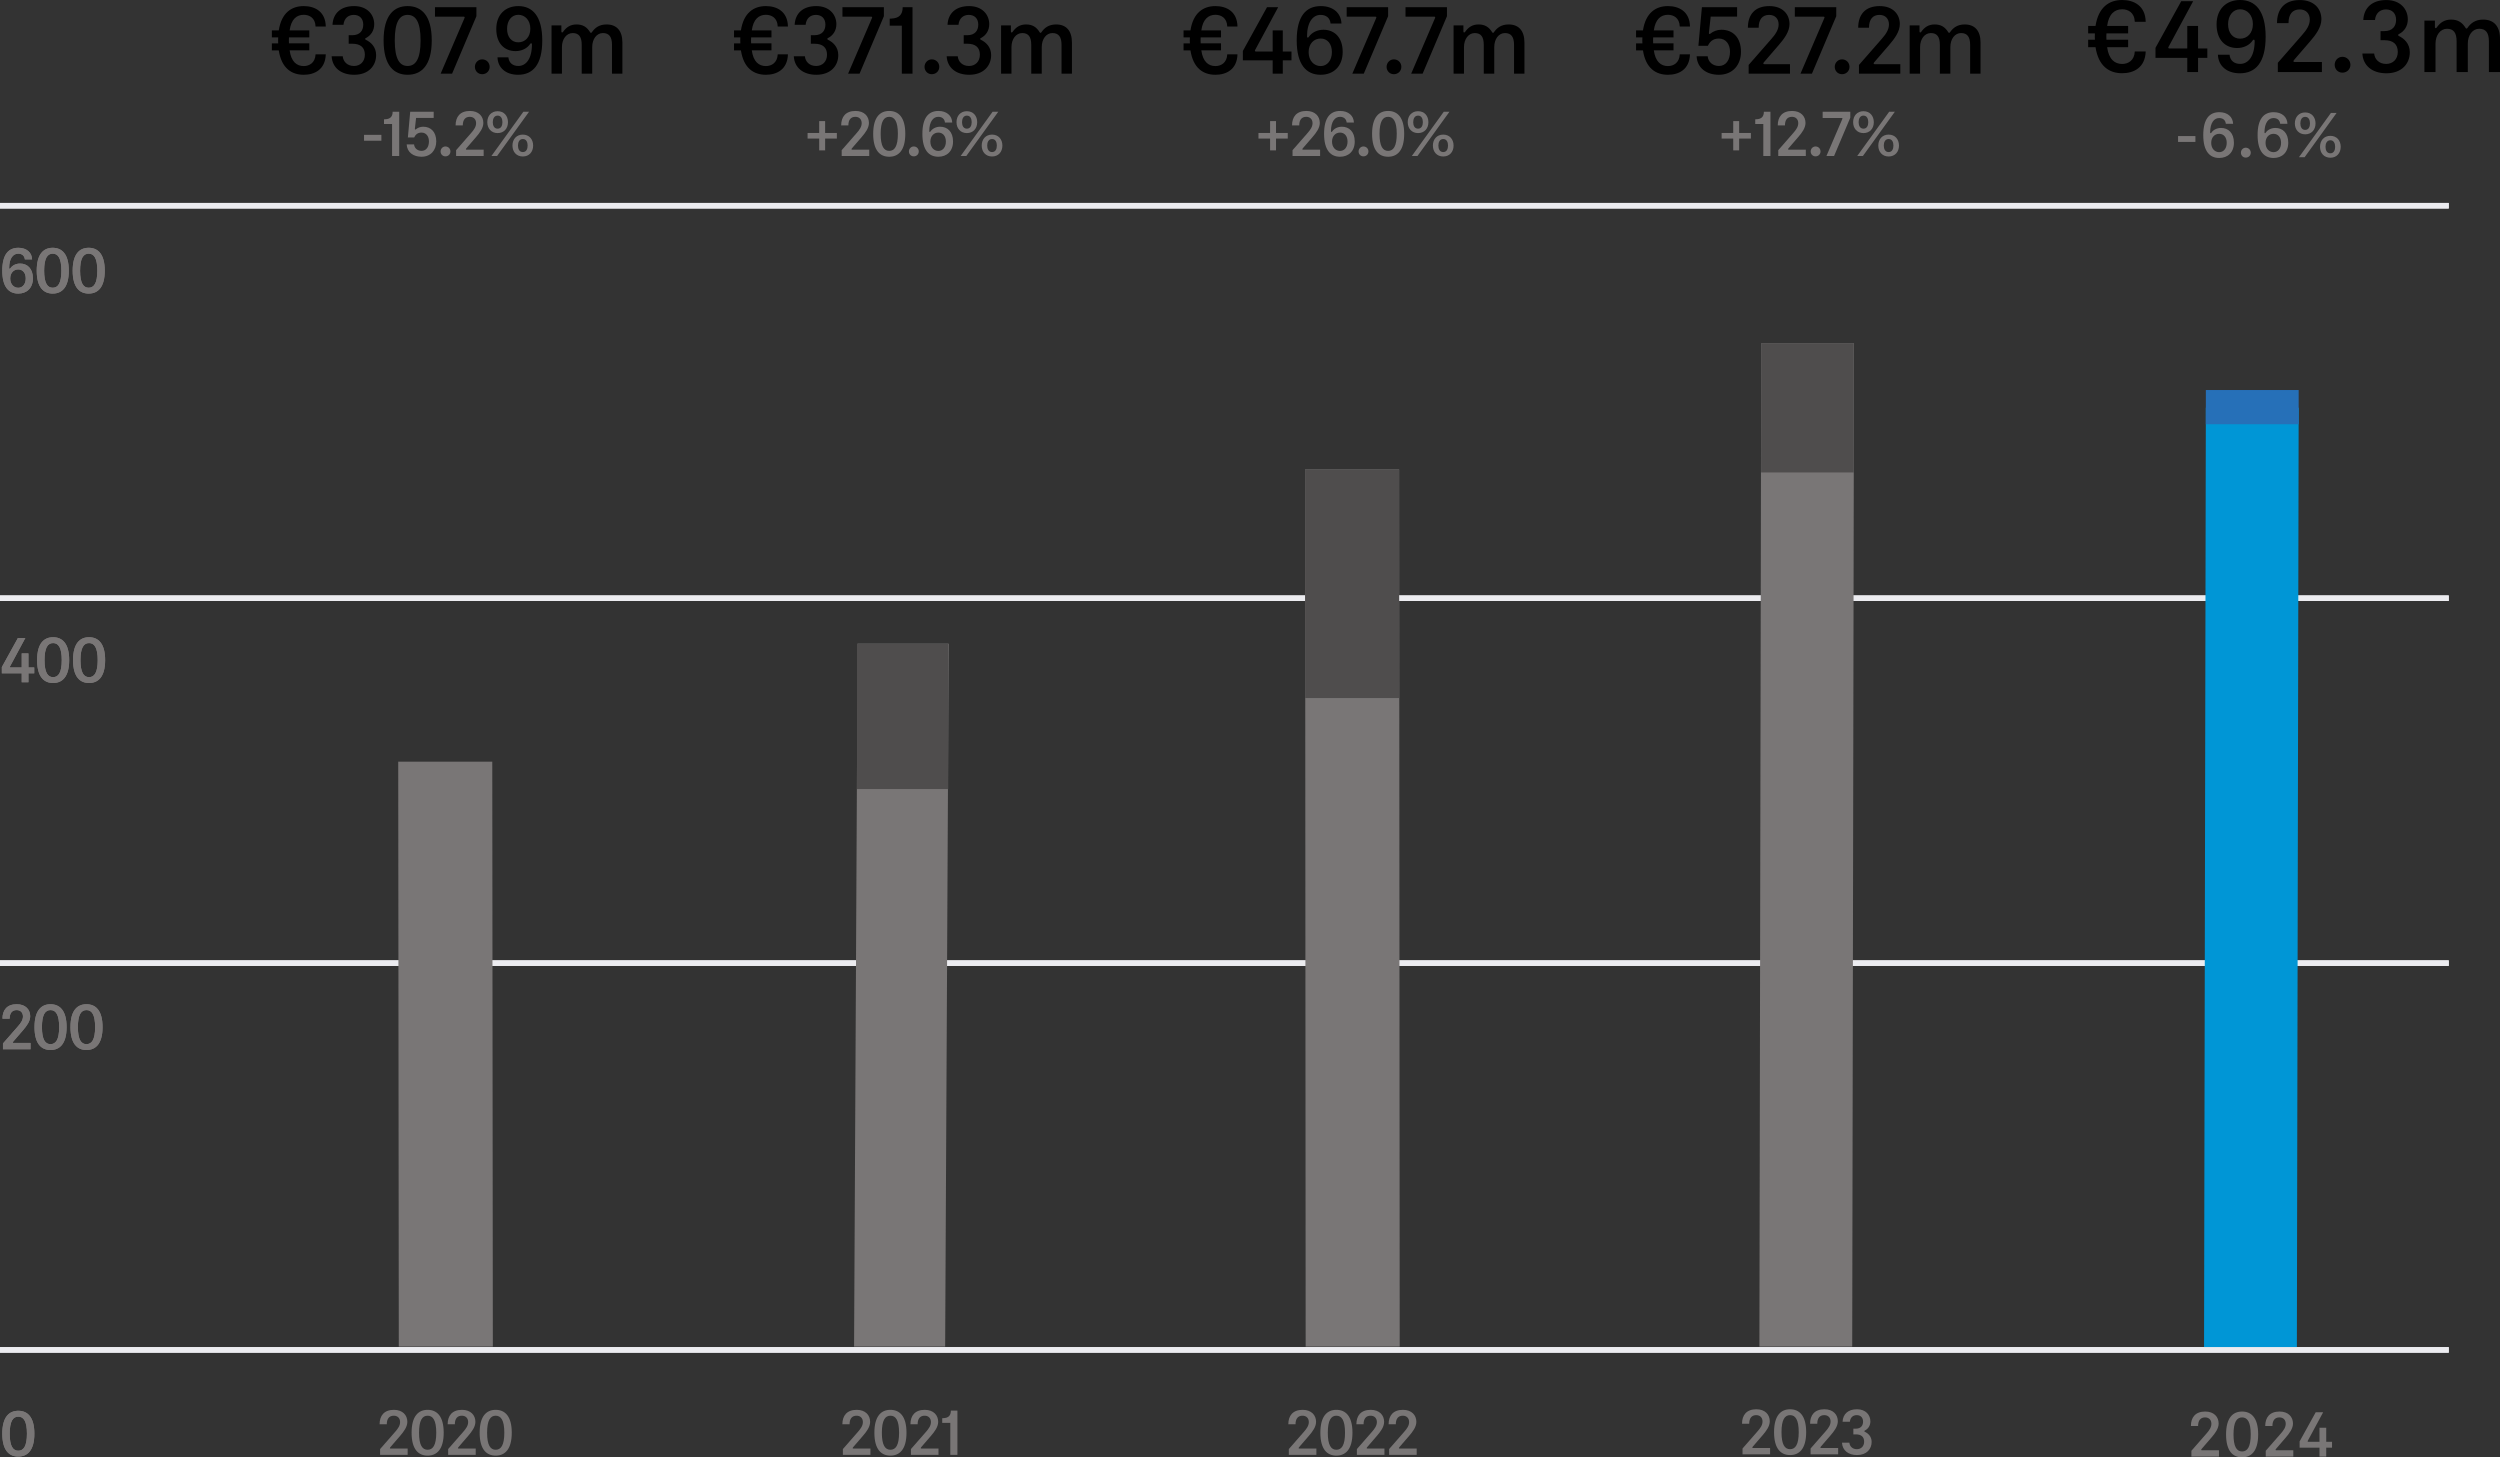 <?xml version="1.0" encoding="UTF-8"?>
<svg id="Layer_2" data-name="Layer 2" xmlns="http://www.w3.org/2000/svg" viewBox="0 0 792.7 462.09">
  <rect x="0" y="0" width="792.7" height="462.09" fill="#333333" stroke="none"/>
  <defs>
    <style>
      .cls-1 {
        fill: #4f4d4d;
      }

      .cls-2 {
        fill: #0096d6;
      }

      .cls-3 {
        fill: #797676;
      }

      .cls-4 {
        fill: #2670b8;
      }

      .cls-5 {
        fill: #ececf0;
      }
    </style>
  </defs>
  <g id="Layer_1-2" data-name="Layer 1">
    <g>
      <path class="cls-5" d="M776.45,64.35v1.76H0v-1.76h776.45Z"/>
      <path class="cls-5" d="M776.45,427.15v1.76H0v-1.76h776.45Z"/>
      <path class="cls-3" d="M115.43,42.76h5.5v1.86h-5.5v-1.86Z"/>
      <path class="cls-3" d="M124.32,49.46v-10.14h-2.56v-1.48s.32-.02.34-.02c1.6-.06,2.4-.8,2.4-2.4h2.08v14.04h-2.26Z"/>
      <path class="cls-3" d="M130.07,35.42h7.44v1.98h-5.58l-.36,3.22c-.02.16-.02.26-.02.3,0,.1.06.16.14.16s.12-.04.2-.1c.58-.46,1.38-.8,2.3-.8,2.4,0,4.14,1.62,4.14,4.66,0,2.74-1.72,4.86-4.68,4.86-2.58,0-4.58-1.4-4.7-3.92h2.34c.1,1.22,1.1,2.06,2.38,2.06,1.46,0,2.34-1.24,2.34-3,0-1.54-.82-2.8-2.36-2.8-1.28,0-1.92.7-2.32,1.54h-2l.74-8.16Z"/>
      <path class="cls-3" d="M141.24,46.44c.9,0,1.58.7,1.58,1.58s-.68,1.56-1.58,1.56-1.54-.7-1.54-1.56.68-1.58,1.54-1.58Z"/>
      <path class="cls-3" d="M153.36,47.46v2h-8.74v-1.84l4.74-5.42c.96-1.08,1.6-2.04,1.6-3.14,0-1.18-.74-2.02-2-2.02-1.42,0-2.22.94-2.22,2.72h-2.28c0-2.74,1.44-4.58,4.54-4.58,2.82,0,4.26,1.74,4.26,3.8,0,1.62-1.14,3.12-2.26,4.42l-3.16,3.66c-.08.1-.12.18-.12.24,0,.1.08.16.2.16h5.44Z"/>
      <path class="cls-3" d="M154.51,38.74c0-2.02,1.28-3.48,3.28-3.48s3.28,1.46,3.28,3.48-1.28,3.46-3.28,3.46-3.28-1.46-3.28-3.46ZM167.76,35.42l-10.14,14.04h-1.8l10.14-14.04h1.8ZM159.31,38.74c0-1.04-.4-2.08-1.52-2.08s-1.54,1.04-1.54,2.08.42,2.06,1.54,2.06,1.52-1.04,1.52-2.06ZM162.49,46.16c0-2.02,1.28-3.48,3.28-3.48s3.28,1.46,3.28,3.48-1.28,3.46-3.28,3.46-3.28-1.46-3.28-3.46ZM167.3,46.16c0-1.04-.4-2.08-1.52-2.08s-1.54,1.04-1.54,2.08.42,2.06,1.54,2.06,1.52-1.04,1.52-2.06Z"/>
      <path d="M86.2,9.64h2.19c.87-5.61,4.08-7.71,7.92-7.71,3.42,0,6.9,1.65,6.99,6.48h-3.24c-.09-2.76-1.98-3.72-3.75-3.72-2.22,0-3.99,1.38-4.47,4.95h6.24v2.22h-6.45s-.03.36-.03.96c0,.69.03.93.03.93h6.45v2.22h-6.24c.48,3.6,2.25,4.98,4.47,4.98,1.77,0,3.63-1.02,3.75-3.72h3.24c-.15,4.83-3.57,6.48-6.99,6.48-3.84,0-7.05-2.07-7.92-7.74h-2.19v-2.22h2.01c-.03-.18-.03-.42-.03-.93s0-.75.03-.96h-2.01v-2.22Z"/>
      <path d="M115.78,12.34c0,.12.09.21.21.27,1.5.72,3.27,2.19,3.27,4.86,0,3.36-2.37,6.24-6.96,6.24-4.17,0-6.96-2.25-7.14-5.88h3.51c.15,1.68,1.41,3.09,3.57,3.09,1.98,0,3.45-1.38,3.45-3.57,0-2.31-1.41-3.48-3.93-3.48h-1.2v-2.7h1.08c2.58,0,3.54-1.56,3.54-3.36,0-1.92-1.17-3.09-3-3.09s-3.09,1.17-3.27,3.15h-3.48c.18-3.66,2.64-5.94,6.84-5.94s6.39,2.73,6.39,5.76c0,2.01-1.05,3.57-2.67,4.38-.12.06-.21.15-.21.27Z"/>
      <path d="M121.63,12.82c0-8.04,3.33-10.89,7.62-10.89s7.65,2.85,7.65,10.89-3.36,10.89-7.65,10.89-7.62-2.85-7.62-10.89ZM125.17,12.82c0,5.94,1.56,8.1,4.08,8.1s4.11-2.16,4.11-8.1-1.59-8.1-4.11-8.1-4.08,2.16-4.08,8.1Z"/>
      <path d="M147.25,5.8c.03-.06.09-.21.09-.3,0-.15-.12-.21-.27-.21h-9.15v-3h13.14v2.85l-7.71,18.21h-3.63l7.53-17.55Z"/>
      <path d="M152.89,18.82c1.35,0,2.37,1.05,2.37,2.37s-1.02,2.34-2.37,2.34-2.31-1.05-2.31-2.34,1.02-2.37,2.31-2.37Z"/>
      <path d="M168.4,13.72c-.12,0-.21.09-.27.18-.96,1.47-2.76,2.31-4.65,2.31-3.48,0-6.12-2.37-6.12-7.02s2.97-7.26,6.99-7.26c4.47,0,7.59,3.15,7.59,10.89s-3,10.89-7.68,10.89c-3.9,0-6.42-2.25-6.51-5.52h3.45c.18,1.77,1.41,2.73,3.15,2.73,2.37,0,4.32-2.16,4.32-6.87,0-.21-.09-.33-.27-.33ZM164.35,13.42c2.1,0,3.81-1.62,3.81-4.32s-1.71-4.41-3.81-4.41-3.57,1.8-3.57,4.44,1.44,4.29,3.57,4.29Z"/>
      <path d="M178,10c0,.18.09.3.24.3s.24-.12.33-.24c.96-1.35,2.22-2.31,4.23-2.31s3.3.81,4.35,2.52c.06.09.12.15.24.15s.21-.09.27-.18c.96-1.41,2.34-2.49,4.68-2.49,3.18,0,5.01,1.98,5.01,5.73v9.87h-3.3v-9.15c0-2.49-.9-3.72-2.88-3.72s-3.39,1.89-3.39,4.44v8.43h-3.33v-9.15c0-2.49-.87-3.72-2.85-3.72s-3.42,1.89-3.42,4.44v8.43h-3.3v-15.3h3.12v1.95Z"/>
      <path class="cls-3" d="M.72,454.59c0-5.36,2.22-7.26,5.08-7.26s5.1,1.9,5.1,7.26-2.24,7.26-5.1,7.26-5.08-1.9-5.08-7.26ZM3.08,454.59c0,3.96,1.04,5.4,2.72,5.4s2.74-1.44,2.74-5.4-1.06-5.4-2.74-5.4-2.72,1.44-2.72,5.4Z"/>
      <path class="cls-5" d="M776.45,304.51v1.76H0v-1.76h776.45Z"/>
      <path class="cls-3" d="M9.68,330.7v2H.94v-1.84l4.74-5.42c.96-1.08,1.6-2.04,1.6-3.14,0-1.18-.74-2.02-2-2.02-1.42,0-2.22.94-2.22,2.72H.78c0-2.74,1.44-4.58,4.54-4.58,2.82,0,4.26,1.74,4.26,3.8,0,1.62-1.14,3.12-2.26,4.42l-3.16,3.66c-.08.1-.12.18-.12.24,0,.1.08.16.2.16h5.44Z"/>
      <path class="cls-3" d="M10.94,325.68c0-5.36,2.22-7.26,5.08-7.26s5.1,1.9,5.1,7.26-2.24,7.26-5.1,7.26-5.08-1.9-5.08-7.26ZM13.3,325.68c0,3.96,1.04,5.4,2.72,5.4s2.74-1.44,2.74-5.4-1.06-5.4-2.74-5.4-2.72,1.44-2.72,5.4Z"/>
      <path class="cls-3" d="M22.34,325.68c0-5.36,2.22-7.26,5.08-7.26s5.1,1.9,5.1,7.26-2.24,7.26-5.1,7.26-5.08-1.9-5.08-7.26ZM24.7,325.68c0,3.96,1.04,5.4,2.72,5.4s2.74-1.44,2.74-5.4-1.06-5.4-2.74-5.4-2.72,1.44-2.72,5.4Z"/>
      <path class="cls-5" d="M776.45,188.8v1.76H0v-1.76h776.45Z"/>
      <path class="cls-3" d="M.58,211.53l5.1-9.24h2.36l-4.86,9.02s-.06.12-.06.18c0,.1.08.16.2.16h3.56v-4.46h2.14v4.46h1.84v1.86h-1.84v2.82h-2.14v-2.82H.58v-1.98Z"/>
      <path class="cls-3" d="M11.76,209.31c0-5.36,2.22-7.26,5.08-7.26s5.1,1.9,5.1,7.26-2.24,7.26-5.1,7.26-5.08-1.9-5.08-7.26ZM14.12,209.31c0,3.96,1.04,5.4,2.72,5.4s2.74-1.44,2.74-5.4-1.06-5.4-2.74-5.4-2.72,1.44-2.72,5.4Z"/>
      <path class="cls-3" d="M23.16,209.31c0-5.36,2.22-7.26,5.08-7.26s5.1,1.9,5.1,7.26-2.24,7.26-5.1,7.26-5.08-1.9-5.08-7.26ZM25.52,209.31c0,3.96,1.04,5.4,2.72,5.4s2.74-1.44,2.74-5.4-1.06-5.4-2.74-5.4-2.72,1.44-2.72,5.4Z"/>
      <path class="cls-3" d="M3.08,85.23c.08,0,.14-.06.18-.12.64-.98,1.84-1.54,3.1-1.54,2.3,0,4.08,1.58,4.08,4.68s-1.98,4.84-4.66,4.84c-3,0-5.06-2.1-5.06-7.26s1.98-7.26,5.1-7.26c2.62,0,4.28,1.5,4.36,3.68h-2.3c-.12-1.18-.94-1.82-2.12-1.82-1.56,0-2.86,1.44-2.86,4.58,0,.14.06.22.18.22ZM5.78,85.43c-1.42,0-2.54,1.08-2.54,2.88s1.14,2.94,2.54,2.94,2.38-1.2,2.38-2.96-.96-2.86-2.38-2.86Z"/>
      <path class="cls-3" d="M11.64,85.83c0-5.36,2.22-7.26,5.08-7.26s5.1,1.9,5.1,7.26-2.24,7.26-5.1,7.26-5.08-1.9-5.08-7.26ZM14,85.83c0,3.96,1.04,5.4,2.72,5.4s2.74-1.44,2.74-5.4-1.06-5.4-2.74-5.4-2.72,1.44-2.72,5.4Z"/>
      <path class="cls-3" d="M23.04,85.83c0-5.36,2.22-7.26,5.08-7.26s5.1,1.9,5.1,7.26-2.24,7.26-5.1,7.26-5.08-1.9-5.08-7.26ZM25.4,85.83c0,3.96,1.04,5.4,2.72,5.4s2.74-1.44,2.74-5.4-1.06-5.4-2.74-5.4-2.72,1.44-2.72,5.4Z"/>
      <path class="cls-3" d="M399.04,42.16h3.68v-3.76h1.88v3.76h3.72v1.78h-3.72v3.74h-1.88v-3.74h-3.68v-1.78Z"/>
      <path class="cls-3" d="M418.58,47.46v2h-8.74v-1.84l4.74-5.42c.96-1.08,1.6-2.04,1.6-3.14,0-1.18-.74-2.02-2-2.02-1.42,0-2.22.94-2.22,2.72h-2.28c0-2.74,1.44-4.58,4.54-4.58,2.82,0,4.26,1.74,4.26,3.8,0,1.62-1.14,3.12-2.26,4.42l-3.16,3.66c-.08.1-.12.18-.12.24,0,.1.08.16.2.16h5.44Z"/>
      <path class="cls-3" d="M422.2,41.84c.08,0,.14-.06.18-.12.64-.98,1.84-1.54,3.1-1.54,2.3,0,4.08,1.58,4.08,4.68s-1.98,4.84-4.66,4.84c-3,0-5.06-2.1-5.06-7.26s1.98-7.26,5.1-7.26c2.62,0,4.28,1.5,4.36,3.68h-2.3c-.12-1.18-.94-1.82-2.12-1.82-1.56,0-2.86,1.44-2.86,4.58,0,.14.06.22.18.22ZM424.9,42.04c-1.42,0-2.54,1.08-2.54,2.88s1.14,2.94,2.54,2.94,2.38-1.2,2.38-2.96-.96-2.86-2.38-2.86Z"/>
      <path class="cls-3" d="M432.32,46.44c.9,0,1.58.7,1.58,1.58s-.68,1.56-1.58,1.56-1.54-.7-1.54-1.56.68-1.58,1.54-1.58Z"/>
      <path class="cls-3" d="M435.06,42.44c0-5.36,2.22-7.26,5.08-7.26s5.1,1.9,5.1,7.26-2.24,7.26-5.1,7.26-5.08-1.9-5.08-7.26ZM437.42,42.44c0,3.96,1.04,5.4,2.72,5.4s2.74-1.44,2.74-5.4-1.06-5.4-2.74-5.4-2.72,1.44-2.72,5.4Z"/>
      <path class="cls-3" d="M446.36,38.74c0-2.02,1.28-3.48,3.28-3.48s3.28,1.46,3.28,3.48-1.28,3.46-3.28,3.46-3.28-1.46-3.28-3.46ZM459.6,35.42l-10.14,14.04h-1.8l10.14-14.04h1.8ZM451.16,38.74c0-1.04-.4-2.08-1.52-2.08s-1.54,1.04-1.54,2.08.42,2.06,1.54,2.06,1.52-1.04,1.52-2.06ZM454.34,46.16c0-2.02,1.28-3.48,3.28-3.48s3.28,1.46,3.28,3.48-1.28,3.46-3.28,3.46-3.28-1.46-3.28-3.46ZM459.14,46.16c0-1.04-.4-2.08-1.52-2.08s-1.54,1.04-1.54,2.08.42,2.06,1.54,2.06,1.52-1.04,1.52-2.06Z"/>
      <path d="M375.28,9.64h2.19c.87-5.61,4.08-7.71,7.92-7.71,3.42,0,6.9,1.65,6.99,6.48h-3.24c-.09-2.76-1.98-3.72-3.75-3.72-2.22,0-3.99,1.38-4.47,4.95h6.24v2.22h-6.45s-.03.36-.03.96c0,.69.03.93.03.93h6.45v2.22h-6.24c.48,3.6,2.25,4.98,4.47,4.98,1.77,0,3.63-1.02,3.75-3.72h3.24c-.15,4.83-3.57,6.48-6.99,6.48-3.84,0-7.05-2.07-7.92-7.74h-2.19v-2.22h2.01c-.03-.18-.03-.42-.03-.93s0-.75.03-.96h-2.01v-2.22Z"/>
      <path d="M394.09,16.15l7.65-13.86h3.54l-7.29,13.53c-.03.06-.09.18-.09.27,0,.15.12.24.3.24h5.34v-6.69h3.21v6.69h2.76v2.79h-2.76v4.23h-3.21v-4.23h-9.45v-2.97Z"/>
      <path d="M414.7,11.92c.12,0,.21-.09.27-.18.96-1.47,2.76-2.31,4.65-2.31,3.45,0,6.12,2.37,6.12,7.02s-2.97,7.26-6.99,7.26c-4.5,0-7.59-3.15-7.59-10.89s2.97-10.89,7.65-10.89c3.93,0,6.42,2.25,6.54,5.52h-3.45c-.18-1.77-1.41-2.73-3.18-2.73-2.34,0-4.29,2.16-4.29,6.87,0,.21.09.33.27.33ZM418.75,12.22c-2.13,0-3.81,1.62-3.81,4.32s1.71,4.41,3.81,4.41,3.57-1.8,3.57-4.44-1.44-4.29-3.57-4.29Z"/>
      <path d="M436.33,5.8c.03-.06.09-.21.09-.3,0-.15-.12-.21-.27-.21h-9.15v-3h13.14v2.85l-7.71,18.21h-3.63l7.53-17.55Z"/>
      <path d="M441.97,18.82c1.35,0,2.37,1.05,2.37,2.37s-1.02,2.34-2.37,2.34-2.31-1.05-2.31-2.34,1.02-2.37,2.31-2.37Z"/>
      <path d="M454.99,5.8c.03-.06.09-.21.09-.3,0-.15-.12-.21-.27-.21h-9.15v-3h13.14v2.85l-7.71,18.21h-3.63l7.53-17.55Z"/>
      <path d="M464.02,10c0,.18.09.3.24.3s.24-.12.33-.24c.96-1.35,2.22-2.31,4.23-2.31s3.3.81,4.35,2.52c.06.09.12.15.24.15s.21-.09.27-.18c.96-1.41,2.34-2.49,4.68-2.49,3.18,0,5.01,1.98,5.01,5.73v9.87h-3.3v-9.15c0-2.49-.9-3.72-2.88-3.72s-3.39,1.89-3.39,4.44v8.43h-3.33v-9.15c0-2.49-.87-3.72-2.85-3.72s-3.42,1.89-3.42,4.44v8.43h-3.3v-15.3h3.12v1.95Z"/>
      <path class="cls-3" d="M545.89,42.16h3.68v-3.76h1.88v3.76h3.72v1.78h-3.72v3.74h-1.88v-3.74h-3.68v-1.78Z"/>
      <path class="cls-3" d="M559.11,49.46v-10.14h-2.56v-1.48s.32-.02.34-.02c1.6-.06,2.4-.8,2.4-2.4h2.08v14.04h-2.26Z"/>
      <path class="cls-3" d="M572.59,47.46v2h-8.74v-1.84l4.74-5.42c.96-1.08,1.6-2.04,1.6-3.14,0-1.18-.74-2.02-2-2.02-1.42,0-2.22.94-2.22,2.72h-2.28c0-2.74,1.44-4.58,4.54-4.58,2.82,0,4.26,1.74,4.26,3.8,0,1.62-1.14,3.12-2.26,4.42l-3.16,3.66c-.08.1-.12.18-.12.24,0,.1.08.16.2.16h5.44Z"/>
      <path class="cls-3" d="M575.67,46.44c.9,0,1.58.7,1.58,1.58s-.68,1.56-1.58,1.56-1.54-.7-1.54-1.56.68-1.58,1.54-1.58Z"/>
      <path class="cls-3" d="M584.15,37.76s.06-.14.06-.2c0-.1-.08-.14-.18-.14h-6.1v-2h8.76v1.9l-5.14,12.14h-2.42l5.02-11.7Z"/>
      <path class="cls-3" d="M587.59,38.74c0-2.02,1.28-3.48,3.28-3.48s3.28,1.46,3.28,3.48-1.28,3.46-3.28,3.46-3.28-1.46-3.28-3.46ZM600.83,35.42l-10.14,14.04h-1.8l10.14-14.04h1.8ZM592.39,38.74c0-1.04-.4-2.08-1.52-2.08s-1.54,1.04-1.54,2.08.42,2.06,1.54,2.06,1.52-1.04,1.52-2.06ZM595.57,46.16c0-2.02,1.28-3.48,3.28-3.48s3.28,1.46,3.28,3.48-1.28,3.46-3.28,3.46-3.28-1.46-3.28-3.46ZM600.37,46.16c0-1.04-.4-2.08-1.52-2.08s-1.54,1.04-1.54,2.08.42,2.06,1.54,2.06,1.52-1.04,1.52-2.06Z"/>
      <path d="M518.76,9.64h2.19c.87-5.61,4.08-7.71,7.92-7.71,3.42,0,6.9,1.65,6.99,6.48h-3.24c-.09-2.76-1.98-3.72-3.75-3.72-2.22,0-3.99,1.38-4.47,4.95h6.24v2.22h-6.45s-.03.36-.03.96c0,.69.03.93.03.93h6.45v2.22h-6.24c.48,3.6,2.25,4.98,4.47,4.98,1.77,0,3.63-1.02,3.75-3.72h3.24c-.15,4.83-3.57,6.48-6.99,6.48-3.84,0-7.05-2.07-7.92-7.74h-2.19v-2.22h2.01c-.03-.18-.03-.42-.03-.93s0-.75.03-.96h-2.01v-2.22Z"/>
      <path d="M539.64,2.29h11.16v2.97h-8.37l-.54,4.83c-.03.24-.03.39-.03.45,0,.15.09.24.21.24s.18-.06.3-.15c.87-.69,2.07-1.2,3.45-1.2,3.6,0,6.21,2.43,6.21,6.99,0,4.11-2.58,7.29-7.02,7.29-3.87,0-6.87-2.1-7.05-5.88h3.51c.15,1.83,1.65,3.09,3.57,3.09,2.19,0,3.51-1.86,3.51-4.5,0-2.31-1.23-4.2-3.54-4.2-1.92,0-2.88,1.05-3.48,2.31h-3l1.11-12.24Z"/>
      <path d="M567.57,20.35v3h-13.11v-2.76l7.11-8.13c1.44-1.62,2.4-3.06,2.4-4.71,0-1.77-1.11-3.03-3-3.03-2.13,0-3.33,1.41-3.33,4.08h-3.42c0-4.11,2.16-6.87,6.81-6.87,4.23,0,6.39,2.61,6.39,5.7,0,2.43-1.71,4.68-3.39,6.63l-4.74,5.49c-.12.15-.18.27-.18.36,0,.15.12.24.3.24h8.16Z"/>
      <path d="M578.43,5.8c.03-.06.09-.21.09-.3,0-.15-.12-.21-.27-.21h-9.15v-3h13.14v2.85l-7.71,18.21h-3.63l7.53-17.55Z"/>
      <path d="M584.07,18.82c1.35,0,2.37,1.05,2.37,2.37s-1.02,2.34-2.37,2.34-2.31-1.05-2.31-2.34,1.02-2.37,2.31-2.37Z"/>
      <path d="M602.55,20.35v3h-13.11v-2.76l7.11-8.13c1.44-1.62,2.4-3.06,2.4-4.71,0-1.77-1.11-3.03-3-3.03-2.13,0-3.33,1.41-3.33,4.08h-3.42c0-4.11,2.16-6.87,6.81-6.87,4.23,0,6.39,2.61,6.39,5.7,0,2.43-1.71,4.68-3.39,6.63l-4.74,5.49c-.12.15-.18.27-.18.36,0,.15.12.24.3.24h8.16Z"/>
      <path d="M608.64,10c0,.18.09.3.24.3s.24-.12.33-.24c.96-1.35,2.22-2.31,4.23-2.31s3.3.81,4.35,2.52c.06.09.12.15.24.15s.21-.09.27-.18c.96-1.41,2.34-2.49,4.68-2.49,3.18,0,5.01,1.98,5.01,5.73v9.87h-3.3v-9.15c0-2.49-.9-3.72-2.88-3.72s-3.39,1.89-3.39,4.44v8.43h-3.33v-9.15c0-2.49-.87-3.72-2.85-3.72s-3.42,1.89-3.42,4.44v8.43h-3.3v-15.3h3.12v1.95Z"/>
      <path class="cls-3" d="M256.07,42.16h3.68v-3.76h1.88v3.76h3.72v1.78h-3.72v3.74h-1.88v-3.74h-3.68v-1.78Z"/>
      <path class="cls-3" d="M275.62,47.46v2h-8.74v-1.84l4.74-5.42c.96-1.08,1.6-2.04,1.6-3.14,0-1.18-.74-2.02-2-2.02-1.42,0-2.22.94-2.22,2.72h-2.28c0-2.74,1.44-4.58,4.54-4.58,2.82,0,4.26,1.74,4.26,3.8,0,1.62-1.14,3.12-2.26,4.42l-3.16,3.66c-.08.1-.12.18-.12.24,0,.1.08.16.2.16h5.44Z"/>
      <path class="cls-3" d="M276.87,42.44c0-5.36,2.22-7.26,5.08-7.26s5.1,1.9,5.1,7.26-2.24,7.26-5.1,7.26-5.08-1.9-5.08-7.26ZM279.24,42.44c0,3.96,1.04,5.4,2.72,5.4s2.74-1.44,2.74-5.4-1.06-5.4-2.74-5.4-2.72,1.44-2.72,5.4Z"/>
      <path class="cls-3" d="M289.74,46.44c.9,0,1.58.7,1.58,1.58s-.68,1.56-1.58,1.56-1.54-.7-1.54-1.56.68-1.58,1.54-1.58Z"/>
      <path class="cls-3" d="M294.83,41.84c.08,0,.14-.06.18-.12.64-.98,1.84-1.54,3.1-1.54,2.3,0,4.08,1.58,4.08,4.68s-1.98,4.84-4.66,4.84c-3,0-5.06-2.1-5.06-7.26s1.98-7.26,5.1-7.26c2.62,0,4.28,1.5,4.36,3.68h-2.3c-.12-1.18-.94-1.82-2.12-1.82-1.56,0-2.86,1.44-2.86,4.58,0,.14.06.22.18.22ZM297.54,42.04c-1.42,0-2.54,1.08-2.54,2.88s1.14,2.94,2.54,2.94,2.38-1.2,2.38-2.96-.96-2.86-2.38-2.86Z"/>
      <path class="cls-3" d="M303.29,38.74c0-2.02,1.28-3.48,3.28-3.48s3.28,1.46,3.28,3.48-1.28,3.46-3.28,3.46-3.28-1.46-3.28-3.46ZM316.54,35.42l-10.14,14.04h-1.8l10.14-14.04h1.8ZM308.1,38.74c0-1.04-.4-2.08-1.52-2.08s-1.54,1.04-1.54,2.08.42,2.06,1.54,2.06,1.52-1.04,1.52-2.06ZM311.28,46.16c0-2.02,1.28-3.48,3.28-3.48s3.28,1.46,3.28,3.48-1.28,3.46-3.28,3.46-3.28-1.46-3.28-3.46ZM316.08,46.16c0-1.04-.4-2.08-1.52-2.08s-1.54,1.04-1.54,2.08.42,2.06,1.54,2.06,1.52-1.04,1.52-2.06Z"/>
      <path d="M232.74,9.64h2.19c.87-5.61,4.08-7.71,7.92-7.71,3.42,0,6.9,1.65,6.99,6.48h-3.24c-.09-2.76-1.98-3.72-3.75-3.72-2.22,0-3.99,1.38-4.47,4.95h6.24v2.22h-6.45s-.03.36-.03.96c0,.69.03.93.03.93h6.45v2.22h-6.24c.48,3.6,2.25,4.98,4.47,4.98,1.77,0,3.63-1.02,3.75-3.72h3.24c-.15,4.83-3.57,6.48-6.99,6.48-3.84,0-7.05-2.07-7.92-7.74h-2.19v-2.22h2.01c-.03-.18-.03-.42-.03-.93s0-.75.03-.96h-2.01v-2.22Z"/>
      <path d="M262.32,12.34c0,.12.09.21.21.27,1.5.72,3.27,2.19,3.27,4.86,0,3.36-2.37,6.24-6.96,6.24-4.17,0-6.96-2.25-7.14-5.88h3.51c.15,1.68,1.41,3.09,3.57,3.09,1.98,0,3.45-1.38,3.45-3.57,0-2.31-1.41-3.48-3.93-3.48h-1.2v-2.7h1.08c2.58,0,3.54-1.56,3.54-3.36,0-1.92-1.17-3.09-3-3.09s-3.09,1.17-3.27,3.15h-3.48c.18-3.66,2.64-5.94,6.84-5.94s6.39,2.73,6.39,5.76c0,2.01-1.05,3.57-2.67,4.38-.12.06-.21.15-.21.27Z"/>
      <path d="M276.45,5.8c.03-.06.09-.21.09-.3,0-.15-.12-.21-.27-.21h-9.15v-3h13.14v2.85l-7.71,18.21h-3.63l7.53-17.55Z"/>
      <path d="M285.95,23.35v-15.21h-3.84v-2.22s.48-.03.51-.03c2.4-.09,3.6-1.2,3.6-3.6h3.12v21.06h-3.39Z"/>
      <path d="M295.46,18.82c1.35,0,2.37,1.05,2.37,2.37s-1.02,2.34-2.37,2.34-2.31-1.05-2.31-2.34,1.02-2.37,2.31-2.37Z"/>
      <path d="M310.79,12.34c0,.12.09.21.21.27,1.5.72,3.27,2.19,3.27,4.86,0,3.36-2.37,6.24-6.96,6.24-4.17,0-6.96-2.25-7.14-5.88h3.51c.15,1.68,1.41,3.09,3.57,3.09,1.98,0,3.45-1.38,3.45-3.57,0-2.31-1.41-3.48-3.93-3.48h-1.2v-2.7h1.08c2.58,0,3.54-1.56,3.54-3.36,0-1.92-1.17-3.09-3-3.09s-3.09,1.17-3.27,3.15h-3.48c.18-3.66,2.64-5.94,6.84-5.94s6.39,2.73,6.39,5.76c0,2.01-1.05,3.57-2.67,4.38-.12.06-.21.15-.21.27Z"/>
      <path d="M320.54,10c0,.18.09.3.24.3s.24-.12.33-.24c.96-1.35,2.22-2.31,4.23-2.31s3.3.81,4.35,2.52c.06.09.12.15.24.15s.21-.09.27-.18c.96-1.41,2.34-2.49,4.68-2.49,3.18,0,5.01,1.98,5.01,5.73v9.87h-3.3v-9.15c0-2.49-.9-3.72-2.88-3.72s-3.39,1.89-3.39,4.44v8.43h-3.33v-9.15c0-2.49-.87-3.72-2.85-3.72s-3.42,1.89-3.42,4.44v8.43h-3.3v-15.3h3.12v1.95Z"/>
      <path class="cls-5" d="M776.45,64.35v1.76H0v-1.76h776.45Z"/>
      <path class="cls-3" d="M129.26,459.31v2h-8.74v-1.84l4.74-5.42c.96-1.08,1.6-2.04,1.6-3.14,0-1.18-.74-2.02-2-2.02-1.42,0-2.22.94-2.22,2.72h-2.28c0-2.74,1.44-4.58,4.54-4.58,2.82,0,4.26,1.74,4.26,3.8,0,1.62-1.14,3.12-2.26,4.42l-3.16,3.66c-.08.1-.12.18-.12.24,0,.1.08.16.2.16h5.44Z"/>
      <path class="cls-3" d="M130.51,454.29c0-5.36,2.22-7.26,5.08-7.26s5.1,1.9,5.1,7.26-2.24,7.26-5.1,7.26-5.08-1.9-5.08-7.26ZM132.87,454.29c0,3.96,1.04,5.4,2.72,5.4s2.74-1.44,2.74-5.4-1.06-5.4-2.74-5.4-2.72,1.44-2.72,5.4Z"/>
      <path class="cls-3" d="M150.84,459.31v2h-8.74v-1.84l4.74-5.42c.96-1.08,1.6-2.04,1.6-3.14,0-1.18-.74-2.02-2-2.02-1.42,0-2.22.94-2.22,2.72h-2.28c0-2.74,1.44-4.58,4.54-4.58,2.82,0,4.26,1.74,4.26,3.8,0,1.62-1.14,3.12-2.26,4.42l-3.16,3.66c-.08.1-.12.18-.12.24,0,.1.08.16.2.16h5.44Z"/>
      <path class="cls-3" d="M152.09,454.29c0-5.36,2.22-7.26,5.08-7.26s5.1,1.9,5.1,7.26-2.24,7.26-5.1,7.26-5.08-1.9-5.08-7.26ZM154.45,454.29c0,3.96,1.04,5.4,2.72,5.4s2.74-1.44,2.74-5.4-1.06-5.4-2.74-5.4-2.72,1.44-2.72,5.4Z"/>
      <path class="cls-3" d="M.72,454.59c0-5.36,2.22-7.26,5.08-7.26s5.1,1.9,5.1,7.26-2.24,7.26-5.1,7.26-5.08-1.9-5.08-7.26ZM3.08,454.59c0,3.96,1.04,5.4,2.72,5.4s2.74-1.44,2.74-5.4-1.06-5.4-2.74-5.4-2.72,1.44-2.72,5.4Z"/>
      <path class="cls-5" d="M776.45,304.51v1.76H0v-1.76h776.45Z"/>
      <path class="cls-3" d="M9.68,330.7v2H.94v-1.84l4.74-5.42c.96-1.08,1.6-2.04,1.6-3.14,0-1.18-.74-2.02-2-2.02-1.42,0-2.22.94-2.22,2.72H.78c0-2.74,1.44-4.58,4.54-4.58,2.82,0,4.26,1.74,4.26,3.8,0,1.62-1.14,3.12-2.26,4.42l-3.16,3.66c-.08.1-.12.18-.12.24,0,.1.08.16.2.16h5.44Z"/>
      <path class="cls-3" d="M10.94,325.68c0-5.36,2.22-7.26,5.08-7.26s5.1,1.9,5.1,7.26-2.24,7.26-5.1,7.26-5.08-1.9-5.08-7.26ZM13.3,325.68c0,3.96,1.04,5.4,2.72,5.4s2.74-1.44,2.74-5.4-1.06-5.4-2.74-5.4-2.72,1.44-2.72,5.4Z"/>
      <path class="cls-3" d="M22.34,325.68c0-5.36,2.22-7.26,5.08-7.26s5.1,1.9,5.1,7.26-2.24,7.26-5.1,7.26-5.08-1.9-5.08-7.26ZM24.7,325.68c0,3.96,1.04,5.4,2.72,5.4s2.74-1.44,2.74-5.4-1.06-5.4-2.74-5.4-2.72,1.44-2.72,5.4Z"/>
      <path class="cls-5" d="M776.45,188.8v1.76H0v-1.76h776.45Z"/>
      <path class="cls-3" d="M.58,211.53l5.1-9.24h2.36l-4.86,9.02s-.06.12-.06.18c0,.1.08.16.2.16h3.56v-4.46h2.14v4.46h1.84v1.86h-1.84v2.82h-2.14v-2.82H.58v-1.98Z"/>
      <path class="cls-3" d="M11.76,209.31c0-5.36,2.22-7.26,5.08-7.26s5.1,1.9,5.1,7.26-2.24,7.26-5.1,7.26-5.08-1.9-5.08-7.26ZM14.12,209.31c0,3.96,1.04,5.4,2.72,5.4s2.74-1.44,2.74-5.4-1.06-5.4-2.74-5.4-2.72,1.44-2.72,5.4Z"/>
      <path class="cls-3" d="M23.16,209.31c0-5.36,2.22-7.26,5.08-7.26s5.1,1.9,5.1,7.26-2.24,7.26-5.1,7.26-5.08-1.9-5.08-7.26ZM25.52,209.31c0,3.96,1.04,5.4,2.72,5.4s2.74-1.44,2.74-5.4-1.06-5.4-2.74-5.4-2.72,1.44-2.72,5.4Z"/>
      <path class="cls-3" d="M3.08,85.23c.08,0,.14-.06.18-.12.64-.98,1.84-1.54,3.1-1.54,2.3,0,4.08,1.58,4.08,4.68s-1.98,4.84-4.66,4.84c-3,0-5.06-2.1-5.06-7.26s1.98-7.26,5.1-7.26c2.62,0,4.28,1.5,4.36,3.68h-2.3c-.12-1.18-.94-1.82-2.12-1.82-1.56,0-2.86,1.44-2.86,4.58,0,.14.06.22.18.22ZM5.78,85.43c-1.42,0-2.54,1.08-2.54,2.88s1.14,2.94,2.54,2.94,2.38-1.2,2.38-2.96-.96-2.86-2.38-2.86Z"/>
      <path class="cls-3" d="M11.64,85.83c0-5.36,2.22-7.26,5.08-7.26s5.1,1.9,5.1,7.26-2.24,7.26-5.1,7.26-5.08-1.9-5.08-7.26ZM14,85.83c0,3.96,1.04,5.4,2.72,5.4s2.74-1.44,2.74-5.4-1.06-5.4-2.74-5.4-2.72,1.44-2.72,5.4Z"/>
      <path class="cls-3" d="M23.04,85.83c0-5.36,2.22-7.26,5.08-7.26s5.1,1.9,5.1,7.26-2.24,7.26-5.1,7.26-5.08-1.9-5.08-7.26ZM25.4,85.83c0,3.96,1.04,5.4,2.72,5.4s2.74-1.44,2.74-5.4-1.06-5.4-2.74-5.4-2.72,1.44-2.72,5.4Z"/>
      <path class="cls-3" d="M417.4,459.31v2h-8.74v-1.84l4.74-5.42c.96-1.08,1.6-2.04,1.6-3.14,0-1.18-.74-2.02-2-2.02-1.42,0-2.22.94-2.22,2.72h-2.28c0-2.74,1.44-4.58,4.54-4.58,2.82,0,4.26,1.74,4.26,3.8,0,1.62-1.14,3.12-2.26,4.42l-3.16,3.66c-.08.1-.12.18-.12.24,0,.1.08.16.2.16h5.44Z"/>
      <path class="cls-3" d="M418.66,454.29c0-5.36,2.22-7.26,5.08-7.26s5.1,1.9,5.1,7.26-2.24,7.26-5.1,7.26-5.08-1.9-5.08-7.26ZM421.02,454.29c0,3.96,1.04,5.4,2.72,5.4s2.74-1.44,2.74-5.4-1.06-5.4-2.74-5.4-2.72,1.44-2.72,5.4Z"/>
      <path class="cls-3" d="M438.98,459.31v2h-8.74v-1.84l4.74-5.42c.96-1.08,1.6-2.04,1.6-3.14,0-1.18-.74-2.02-2-2.02-1.42,0-2.22.94-2.22,2.72h-2.28c0-2.74,1.44-4.58,4.54-4.58,2.82,0,4.26,1.74,4.26,3.8,0,1.62-1.14,3.12-2.26,4.42l-3.16,3.66c-.08.1-.12.18-.12.24,0,.1.08.16.2.16h5.44Z"/>
      <path class="cls-3" d="M449.2,459.31v2h-8.74v-1.84l4.74-5.42c.96-1.08,1.6-2.04,1.6-3.14,0-1.18-.74-2.02-2-2.02-1.42,0-2.22.94-2.22,2.72h-2.28c0-2.74,1.44-4.58,4.54-4.58,2.82,0,4.26,1.74,4.26,3.8,0,1.62-1.14,3.12-2.26,4.42l-3.16,3.66c-.08.1-.12.18-.12.24,0,.1.08.16.2.16h5.44Z"/>
      <path class="cls-3" d="M443.64,148.82l.18,278.16h-29.82l-.18-278.16h29.82Z"/>
      <path class="cls-1" d="M443.59,148.82h-29.76v72.52h29.76v-72.52Z"/>
      <path class="cls-3" d="M561.26,459.13v2h-8.74v-1.84l4.74-5.42c.96-1.08,1.6-2.04,1.6-3.14,0-1.18-.74-2.02-2-2.02-1.42,0-2.22.94-2.22,2.72h-2.28c0-2.74,1.44-4.58,4.54-4.58,2.82,0,4.26,1.74,4.26,3.8,0,1.62-1.14,3.12-2.26,4.42l-3.16,3.66c-.08.1-.12.18-.12.24,0,.1.08.16.2.16h5.44Z"/>
      <path class="cls-3" d="M562.52,454.11c0-5.36,2.22-7.26,5.08-7.26s5.1,1.9,5.1,7.26-2.24,7.26-5.1,7.26-5.08-1.9-5.08-7.26ZM564.88,454.11c0,3.96,1.04,5.4,2.72,5.4s2.74-1.44,2.74-5.4-1.06-5.4-2.74-5.4-2.72,1.44-2.72,5.4Z"/>
      <path class="cls-3" d="M582.84,459.13v2h-8.74v-1.84l4.74-5.42c.96-1.08,1.6-2.04,1.6-3.14,0-1.18-.74-2.02-2-2.02-1.42,0-2.22.94-2.22,2.72h-2.28c0-2.74,1.44-4.58,4.54-4.58,2.82,0,4.26,1.74,4.26,3.8,0,1.62-1.14,3.12-2.26,4.42l-3.16,3.66c-.08.1-.12.18-.12.24,0,.1.08.16.2.16h5.44Z"/>
      <path class="cls-3" d="M591.14,453.79c0,.08.06.14.14.18,1,.48,2.18,1.46,2.18,3.24,0,2.24-1.58,4.16-4.64,4.16-2.78,0-4.64-1.5-4.76-3.92h2.34c.1,1.12.94,2.06,2.38,2.06,1.32,0,2.3-.92,2.3-2.38,0-1.54-.94-2.32-2.62-2.32h-.8v-1.8h.72c1.72,0,2.36-1.04,2.36-2.24,0-1.28-.78-2.06-2-2.06s-2.06.78-2.18,2.1h-2.32c.12-2.44,1.76-3.96,4.56-3.96s4.26,1.82,4.26,3.84c0,1.34-.7,2.38-1.78,2.92-.08.04-.14.1-.14.18Z"/>
      <path class="cls-3" d="M587.87,108.85l-.57,318.13h-29.43l.57-318.13h29.43Z"/>
      <path class="cls-1" d="M587.8,108.85v40.95h-29.4l.04-40.95h29.36Z"/>
      <path class="cls-3" d="M276,459.31v2h-8.74v-1.84l4.74-5.42c.96-1.08,1.6-2.04,1.6-3.14,0-1.18-.74-2.02-2-2.02-1.42,0-2.22.94-2.22,2.72h-2.28c0-2.74,1.44-4.58,4.54-4.58,2.82,0,4.26,1.74,4.26,3.8,0,1.62-1.14,3.12-2.26,4.42l-3.16,3.66c-.08.1-.12.18-.12.24,0,.1.08.16.2.16h5.44Z"/>
      <path class="cls-3" d="M277.25,454.29c0-5.36,2.22-7.26,5.08-7.26s5.1,1.9,5.1,7.26-2.24,7.26-5.1,7.26-5.08-1.9-5.08-7.26ZM279.62,454.29c0,3.96,1.04,5.4,2.72,5.4s2.74-1.44,2.74-5.4-1.06-5.4-2.74-5.4-2.72,1.44-2.72,5.4Z"/>
      <path class="cls-3" d="M297.58,459.31v2h-8.74v-1.84l4.74-5.42c.96-1.08,1.6-2.04,1.6-3.14,0-1.18-.74-2.02-2-2.02-1.42,0-2.22.94-2.22,2.72h-2.28c0-2.74,1.44-4.58,4.54-4.58,2.82,0,4.26,1.74,4.26,3.8,0,1.62-1.14,3.12-2.26,4.42l-3.16,3.66c-.08.1-.12.18-.12.24,0,.1.08.16.2.16h5.44Z"/>
      <path class="cls-3" d="M301.32,461.31v-10.14h-2.56v-1.48s.32-.02.34-.02c1.6-.06,2.4-.8,2.4-2.4h2.08v14.04h-2.26Z"/>
      <path class="cls-3" d="M300.81,204.09l-1.12,222.89h-28.88l1.12-222.89h28.88Z"/>
      <path class="cls-1" d="M300.66,204.09h-28.91v46.1h28.91v-46.1Z"/>
      <path class="cls-3" d="M156.09,241.5l.18,185.48h-29.82l-.18-185.48h29.82Z"/>
      <path class="cls-3" d="M698.15,459.85h5.44v2h-8.74v-1.84l4.74-5.42c.96-1.08,1.6-2.04,1.6-3.14,0-1.18-.74-2.02-2-2.02-1.42,0-2.22.94-2.22,2.72h-2.28c0-2.74,1.44-4.58,4.54-4.58,2.82,0,4.26,1.74,4.26,3.8,0,1.62-1.14,3.12-2.26,4.42l-3.16,3.66c-.08.1-.12.18-.12.24,0,.1.08.16.2.16ZM710.92,449.43c-1.68,0-2.72,1.44-2.72,5.4s1.04,5.4,2.72,5.4,2.74-1.44,2.74-5.4-1.06-5.4-2.74-5.4ZM710.92,462.09c-2.86,0-5.08-1.9-5.08-7.26s2.22-7.26,5.08-7.26,5.1,1.9,5.1,7.26-2.24,7.26-5.1,7.26ZM721.72,459.85h5.44v2h-8.74v-1.84l4.74-5.42c.96-1.08,1.6-2.04,1.6-3.14,0-1.18-.74-2.02-2-2.02-1.42,0-2.22.94-2.22,2.72h-2.28c0-2.74,1.44-4.58,4.54-4.58,2.82,0,4.26,1.74,4.26,3.8,0,1.62-1.14,3.12-2.26,4.42l-3.16,3.66c-.08.1-.12.18-.12.24,0,.1.08.16.2.16ZM729.16,459.03v-1.98l5.1-9.24h2.36l-4.86,9.02s-.06.12-.06.18c0,.1.08.16.2.16h3.56v-4.46h2.14v4.46h1.84v1.86h-1.84v2.82h-2.14v-2.82h-6.3Z"/>
      <path class="cls-2" d="M728.86,129.29l-.57,297.93h-29.43l.57-297.93h29.43Z"/>
      <path class="cls-4" d="M728.86,123.67h-29.43v10.85h29.43v-10.85Z"/>
      <path d="M662.11,10.59v-2.37h2.34c.93-5.98,4.35-8.22,8.45-8.22,3.65,0,7.36,1.76,7.46,6.91h-3.46c-.1-2.94-2.11-3.97-4-3.97-2.37,0-4.26,1.47-4.77,5.28h6.66v2.37h-6.88s-.03.38-.03,1.02c0,.74.03.99.03.99h6.88v2.37h-6.66c.51,3.84,2.4,5.31,4.77,5.31,1.89,0,3.87-1.09,4-3.97h3.46c-.16,5.15-3.81,6.91-7.46,6.91-4.1,0-7.52-2.21-8.45-8.26h-2.34v-2.37h2.14c-.03-.19-.03-.45-.03-.99s0-.8.03-1.02h-2.14ZM683.46,18.34v-3.17l8.16-14.78h3.78l-7.78,14.43c-.03.06-.1.19-.1.29,0,.16.13.26.32.26h5.7v-7.14h3.42v7.14h2.94v2.98h-2.94v4.51h-3.42v-4.51h-10.08ZM714.9,12.93c0-.22-.1-.35-.29-.35-.13,0-.22.1-.29.19-1.02,1.57-2.94,2.46-4.96,2.46-3.71,0-6.53-2.53-6.53-7.49s3.17-7.74,7.46-7.74c4.77,0,8.1,3.36,8.1,11.62s-3.2,11.62-8.19,11.62c-4.16,0-6.85-2.4-6.94-5.89h3.68c.19,1.89,1.5,2.91,3.36,2.91,2.53,0,4.61-2.3,4.61-7.33ZM706.48,7.68c0,2.78,1.54,4.58,3.81,4.58s4.06-1.73,4.06-4.61-1.82-4.7-4.06-4.7-3.81,1.92-3.81,4.74ZM727.53,19.65h8.7v3.2h-13.98v-2.94l7.58-8.67c1.54-1.73,2.56-3.26,2.56-5.02,0-1.89-1.18-3.23-3.2-3.23-2.27,0-3.55,1.5-3.55,4.35h-3.65c0-4.38,2.3-7.33,7.26-7.33,4.51,0,6.82,2.78,6.82,6.08,0,2.59-1.82,4.99-3.62,7.07l-5.06,5.86c-.13.16-.19.29-.19.38,0,.16.13.26.32.26ZM740.28,20.54c0-1.41,1.09-2.53,2.46-2.53s2.53,1.12,2.53,2.53-1.09,2.5-2.53,2.5-2.46-1.12-2.46-2.5ZM760.61,10.82c-.13.06-.22.16-.22.29s.1.22.22.29c1.6.77,3.49,2.34,3.49,5.18,0,3.58-2.53,6.66-7.42,6.66-4.45,0-7.42-2.4-7.62-6.27h3.74c.16,1.79,1.5,3.3,3.81,3.3,2.11,0,3.68-1.47,3.68-3.81,0-2.46-1.5-3.71-4.19-3.71h-1.28v-2.88h1.15c2.75,0,3.78-1.66,3.78-3.58,0-2.05-1.25-3.3-3.2-3.3s-3.3,1.25-3.49,3.36h-3.71c.19-3.9,2.82-6.34,7.3-6.34s6.82,2.91,6.82,6.14c0,2.14-1.12,3.81-2.85,4.67ZM772.06,6.53v2.08c0,.19.1.32.26.32s.26-.13.35-.26c1.02-1.44,2.37-2.46,4.51-2.46s3.52.86,4.64,2.69c.06.1.13.16.26.16s.22-.1.29-.19c1.02-1.5,2.5-2.66,4.99-2.66,3.39,0,5.34,2.11,5.34,6.11v10.53h-3.52v-9.76c0-2.66-.96-3.97-3.07-3.97s-3.62,2.02-3.62,4.74v8.99h-3.55v-9.76c0-2.66-.93-3.97-3.04-3.97s-3.65,2.02-3.65,4.74v8.99h-3.52V6.53h3.33Z"/>
      <path class="cls-3" d="M690.62,45.01v-1.86h5.5v1.86h-5.5ZM700.79,42.01c0,.14.06.22.18.22.08,0,.14-.06.18-.12.64-.98,1.84-1.54,3.1-1.54,2.3,0,4.08,1.58,4.08,4.68s-1.98,4.84-4.66,4.84c-3,0-5.06-2.1-5.06-7.26s1.98-7.26,5.1-7.26c2.62,0,4.28,1.5,4.36,3.68h-2.3c-.12-1.18-.94-1.82-2.12-1.82-1.56,0-2.86,1.44-2.86,4.58ZM706.05,45.29c0-1.74-.96-2.86-2.38-2.86s-2.54,1.08-2.54,2.88,1.14,2.94,2.54,2.94,2.38-1.2,2.38-2.96ZM710.55,48.41c0-.88.68-1.58,1.54-1.58s1.58.7,1.58,1.58-.68,1.56-1.58,1.56-1.54-.7-1.54-1.56ZM718.02,42.01c0,.14.06.22.18.22.08,0,.14-.06.18-.12.64-.98,1.84-1.54,3.1-1.54,2.3,0,4.08,1.58,4.08,4.68s-1.98,4.84-4.66,4.84c-3,0-5.06-2.1-5.06-7.26s1.98-7.26,5.1-7.26c2.62,0,4.28,1.5,4.36,3.68h-2.3c-.12-1.18-.94-1.82-2.12-1.82-1.56,0-2.86,1.44-2.86,4.58ZM723.28,45.29c0-1.74-.96-2.86-2.38-2.86s-2.54,1.08-2.54,2.88,1.14,2.94,2.54,2.94,2.38-1.2,2.38-2.96ZM730.93,42.59c-2,0-3.28-1.46-3.28-3.46s1.28-3.48,3.28-3.48,3.28,1.46,3.28,3.48-1.28,3.46-3.28,3.46ZM730.93,41.19c1.12,0,1.52-1.04,1.52-2.06s-.4-2.08-1.52-2.08-1.54,1.04-1.54,2.08.42,2.06,1.54,2.06ZM739.09,35.81h1.8l-10.14,14.04h-1.8l10.14-14.04ZM738.91,50.01c-2,0-3.28-1.46-3.28-3.46s1.28-3.48,3.28-3.48,3.28,1.46,3.28,3.48-1.28,3.46-3.28,3.46ZM738.91,48.61c1.12,0,1.52-1.04,1.52-2.06s-.4-2.08-1.52-2.08-1.54,1.04-1.54,2.08.42,2.06,1.54,2.06Z"/>
      <path class="cls-5" d="M776.45,427.15v1.76H0v-1.76h776.45Z"/>
    </g>
  </g>
</svg>